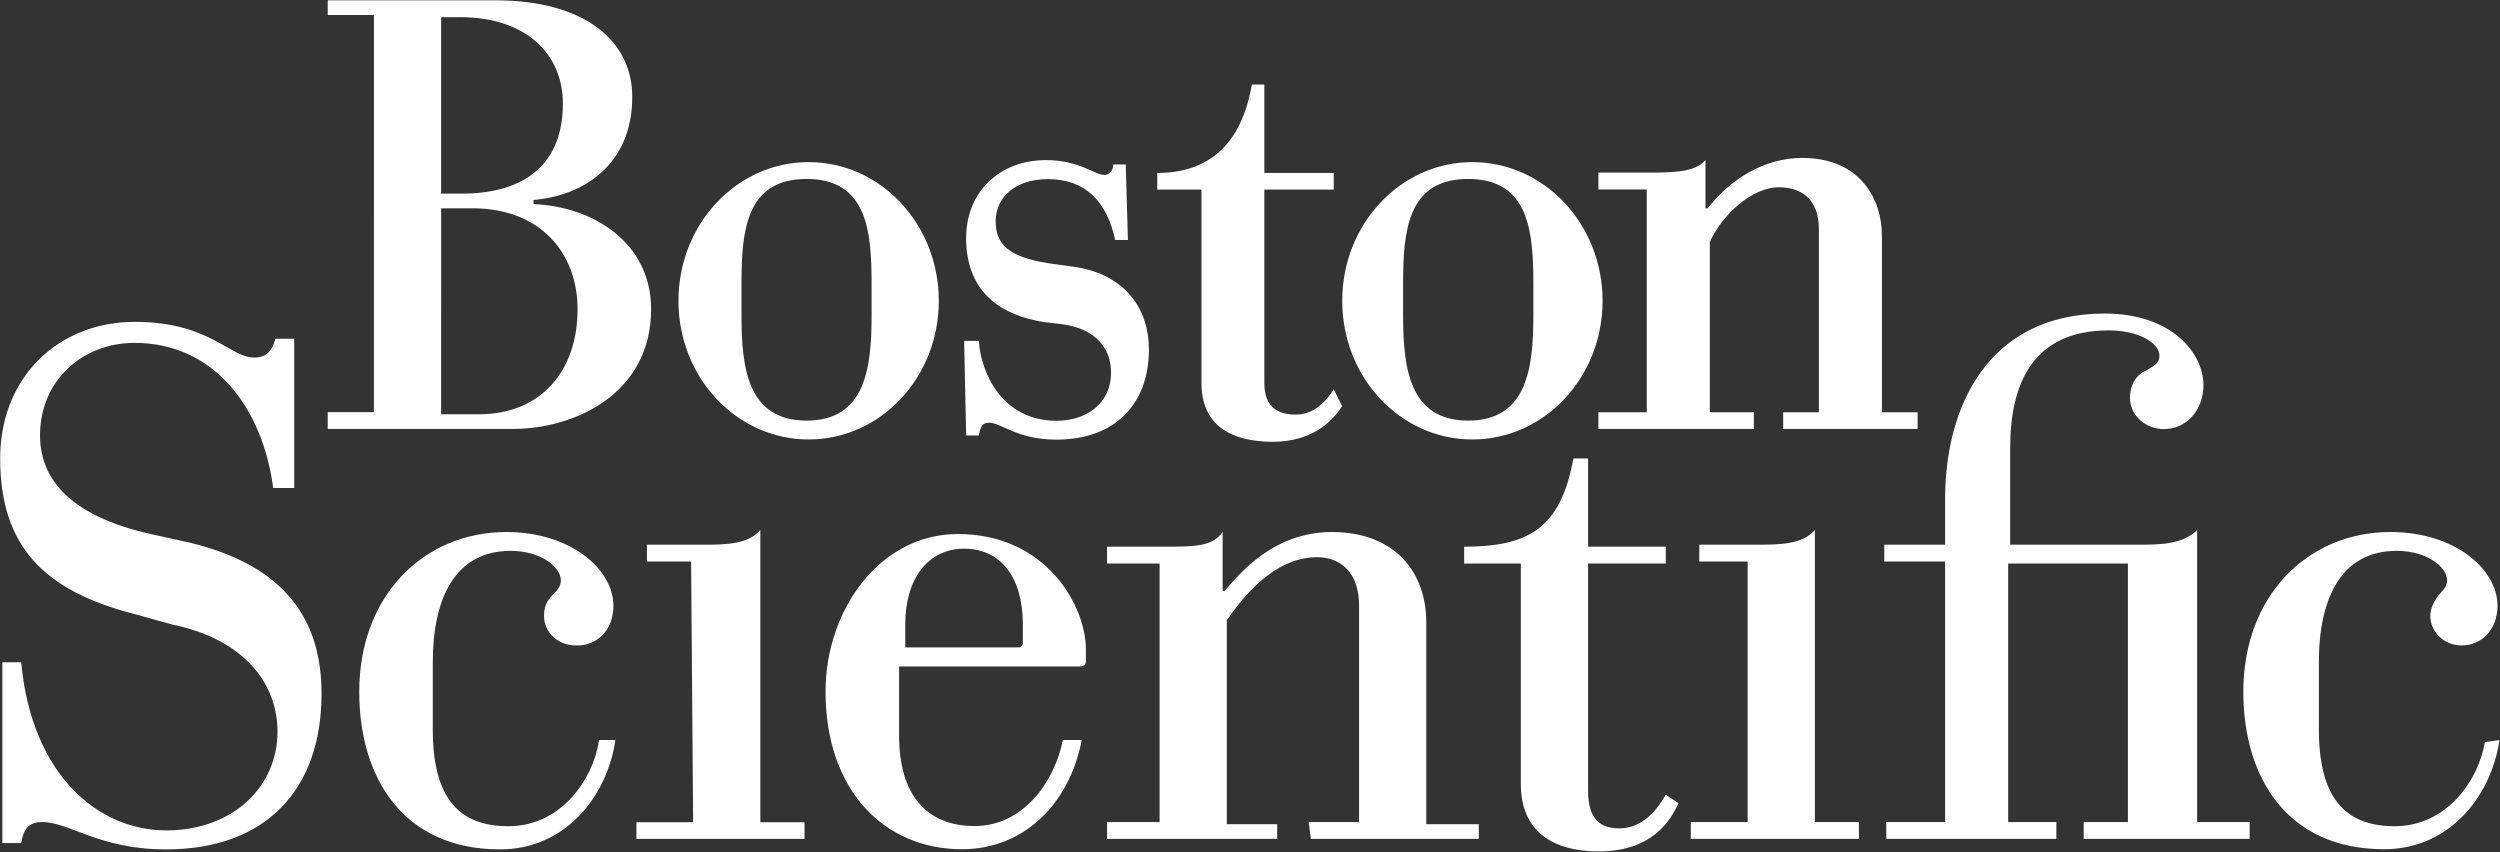 <svg version="1.2" xmlns="http://www.w3.org/2000/svg" viewBox="0 0 1499 511" width="1499" height="511">
	<rect x="0" y="0" width="1499" height="511" fill="#333333" stroke="none"/>
	<title>bsc-logo-blue-svg</title>
	<style>
		.s0 { fill: #ffffff } 
	</style>
	<g id="Layer">
		<path id="Layer" fill-rule="evenodd" class="s0" d="m1047.9 336.7h-29v-10.1h34c13.8 0 27.7 0 35.3-8.8v175.1h26.4v10.1h-100.8v-10.1h34.1zm-633.5 0h-26.5v-10.1h32.8c13.8 0 27.7 0 35.2-8.8v175.2h26.5v10h-100.8v-10h34zm751.9 156.2v-156.2h-36.5v-10.1h36.5v-27.7c0-54.2 25.2-110.9 95.7-110.9 40.3 0 59.2 23.9 59.2 42.8 0 15.1-10.1 26.5-23.9 26.5-10.1 0-20.2-7.6-20.2-18.9 0-7.6 3.8-13.9 10.1-16.4 3.8-2.5 7.6-3.8 7.6-8.8 0-7.6-12.6-15.1-30.3-15.1-45.3 0-59.2 31.5-59.2 70.5v58h75.6c13.9 0 27.7 0 36.5-8.8v175.1h31.5v10.1h-99.5v-10.1h26.5v-155h-71.8v155h28.9v10.1h-102v-10.1zm-1085.6-124.7c-54.1-13.9-80.6-40.4-80.6-93.3 0-49.1 35.3-81.9 80.6-81.9 45.4 0 56.7 21.4 71.8 21.4 8.8 0 11.3-6.3 12.6-11.3h11.3v89.5h-12.6c-6.3-47.9-35.2-87-83.1-87-31.5 0-56.7 22.7-56.7 55.5 0 23.9 15.2 47.8 66.8 59.2l22.7 5c57.9 13.9 79.3 46.6 79.3 90.7 0 56.7-32.7 93.3-93.2 93.3-40.3 0-57.9-16.4-74.3-16.4-8.8 0-11.3 5-12.6 12.6h-11.3v-108.4h11.3c6.3 68.1 46.6 100.8 86.9 100.8 40.3 0 66.8-26.4 66.8-59.2 0-29-20.2-55.4-63-64.2zm831.2-30.3h-34v-10.1c39 0 57.9-11.3 65.5-52.9h8.8v52.9h46.6v10.1h-46.6v136.1c0 17.6 7.6 22.7 18.9 22.7 13.8 0 22.7-11.4 27.7-20.2l7.6 5.1c-5.1 11.3-16.4 28.9-47.9 28.9-26.5 0-46.6-11.3-46.6-40.3zm-127.2 155h30.2v-129.8c0-20.1-11.3-29-25.2-29-26.4 0-45.3 25.2-54.1 37.8v122.3h30.2v8.8h-102v-10.1h31.5v-155h-31.5v-10.1h32.7c20.2 0 30.3 0 36.6-8.8v35.3h1.2c8.8-10.1 29-35.3 64.3-35.3 37.7 0 56.6 24 56.6 54.2v121h31.5v8.8h-100.7zm-425.7-49.2h10c-5 34.1-30.2 65.6-69.2 65.6-58 0-84.4-42.9-84.4-94.5 0-58 39-95.8 88.2-95.8 39 0 64.2 22.7 64.2 44.1 0 15.1-10.1 23.9-21.4 23.9h-1.3c-10.1 0-18.9-7.5-18.9-17.6 0-5 1.3-8.8 5.1-12.6 2.5-2.5 5-5 5-8.8 0-7.6-11.3-17.7-30.2-17.7-32.8 0-46.6 27.8-46.6 66.8v40.3c0 40.4 15.1 58 45.3 58 31.5 0 50.4-27.7 54.2-50.4zm1139.7 0c-5 34-30.2 65.5-69.2 65.5-58 0-84.4-42.8-84.4-94.5 0-57.9 39-95.7 88.2-95.7 39 0 64.2 22.6 64.2 44.1 0 15.1-10.1 23.9-21.4 23.9-11.4 0-18.9-8.8-18.9-17.6 0-5.1 2.5-8.9 5-12.6 2.5-2.6 5.1-5.1 5.1-8.9 0-7.5-11.4-17.6-30.3-17.6-32.7 0-46.6 27.7-46.6 66.8v40.3c0 40.3 15.2 58 45.4 58 31.5 0 50.4-27.8 54.1-50.4zm-850.1 0c-7.5 39-35.2 65.5-71.8 65.5-46.6 0-81.8-35.3-81.8-94.5 0-49.2 32.7-94.5 79.3-94.5 52.9 0 76.8 42.8 76.8 69.3q0 3.8 0 7.5c0 1.3-1.2 2.6-3.7 2.6h-108.3v41.5c0 35.3 16.3 54.2 45.3 54.2 29 0 47.9-26.4 52.9-51.6zm-35.3-69.3c0-29-13.8-45.4-35.2-45.4-21.4 0-35.3 17.6-35.3 45.4v13.8h68c1.3 0 2.5-1.2 2.5-2.5zm-389.1-365.4h-27.7v-8.8h100.7c52.9 0 81.9 23.9 81.9 57.9 0 40.4-29 59.3-59.2 61.8v2.5c35.2 1.3 70.5 22.7 70.5 63 0 50.4-45.3 71.8-83.1 71.8h-110.8v-10.1h27.7zm40.3 107.1h12.6c32.7 0 60.4-13.8 60.4-54.1 0-29-21.4-51.7-61.7-51.7h-11.3zm0 132.3h22.6c37.8 0 59.2-26.5 59.2-63 0-34-22.6-60.5-62.9-60.5h-18.9zm220.4 15.1c-43.2 0-78.1-37.1-78.1-83.1 0-46 34.9-83.2 78.1-83.2 43.1 0 78 37.2 78 83.2 0 46-34.9 83.1-78 83.1zm37.7-93.2c0-31.5-2.5-63-39-63-36.5 0-39 31.5-39 63v18.9c0 31.5 3.7 63 39 63 35.3 0 39-31.5 39-63zm360.2 93.2c-43.1 0-78-37.1-78-83.1 0-46 34.9-83.2 78-83.2 43.2 0 78.1 37.2 78.1 83.2 0 46-34.9 83.1-78.1 83.1zm36.6-93.2c0-31.5-2.6-63-39.1-63-36.5 0-39 31.5-39 63v18.9c0 31.5 3.8 63 39 63 35.3 0 39.1-31.5 39.1-63zm149.8 76.9h21.4v-109.7c0-18.9-11.3-25.2-23.9-25.2-16.4 0-34 16.4-41.5 32.8v102.1h26.4v10h-93.2v-10h29v-133.6h-29v-10.1h27.7c16.4 0 30.2 0 36.5-7.5v28.9h1.3c13.8-17.6 34-30.2 56.7-30.2 35.2 0 47.8 25.2 47.8 46.6v105.9h21.4v10h-80.6zm-443.3-54.1c-23.9-3.8-46.6-16.4-46.6-50.4 0-27.8 20.2-46.7 47.9-46.7 20.1 0 28.9 8.9 35.2 8.9 2.6 0 5.1-2.6 5.1-6.3h7.5l1.3 45.3h-7.6c-5-22.7-17.6-36.5-40.3-36.5-20.1 0-31.4 11.3-31.4 25.2 0 13.8 7.5 21.4 31.4 25.2l17.7 2.5c28.9 5 42.8 25.2 42.8 49.1 0 32.8-20.2 54.2-55.4 54.2-24 0-32.8-10.1-40.3-10.1-3.8 0-5.1 1.3-6.3 7.6h-7.6l-1.2-56.7h8.8c1.2 18.9 13.8 47.9 46.6 47.9 17.6 0 32.7-10.1 32.7-29 0-13.9-8.8-26.5-30.2-29zm178.8 50.4c-6.3 10.1-18.9 21.4-41.5 21.4-25.2 0-42.8-10-42.8-35.2v-116h-26.5v-10c30.2 0 50.4-16.4 56.7-53h7.5v53h41.6v10h-41.6v116c0 15.1 8.8 18.9 18.9 18.9 11.4 0 18.9-8.9 22.7-15.2z"/>
	</g>
</svg>